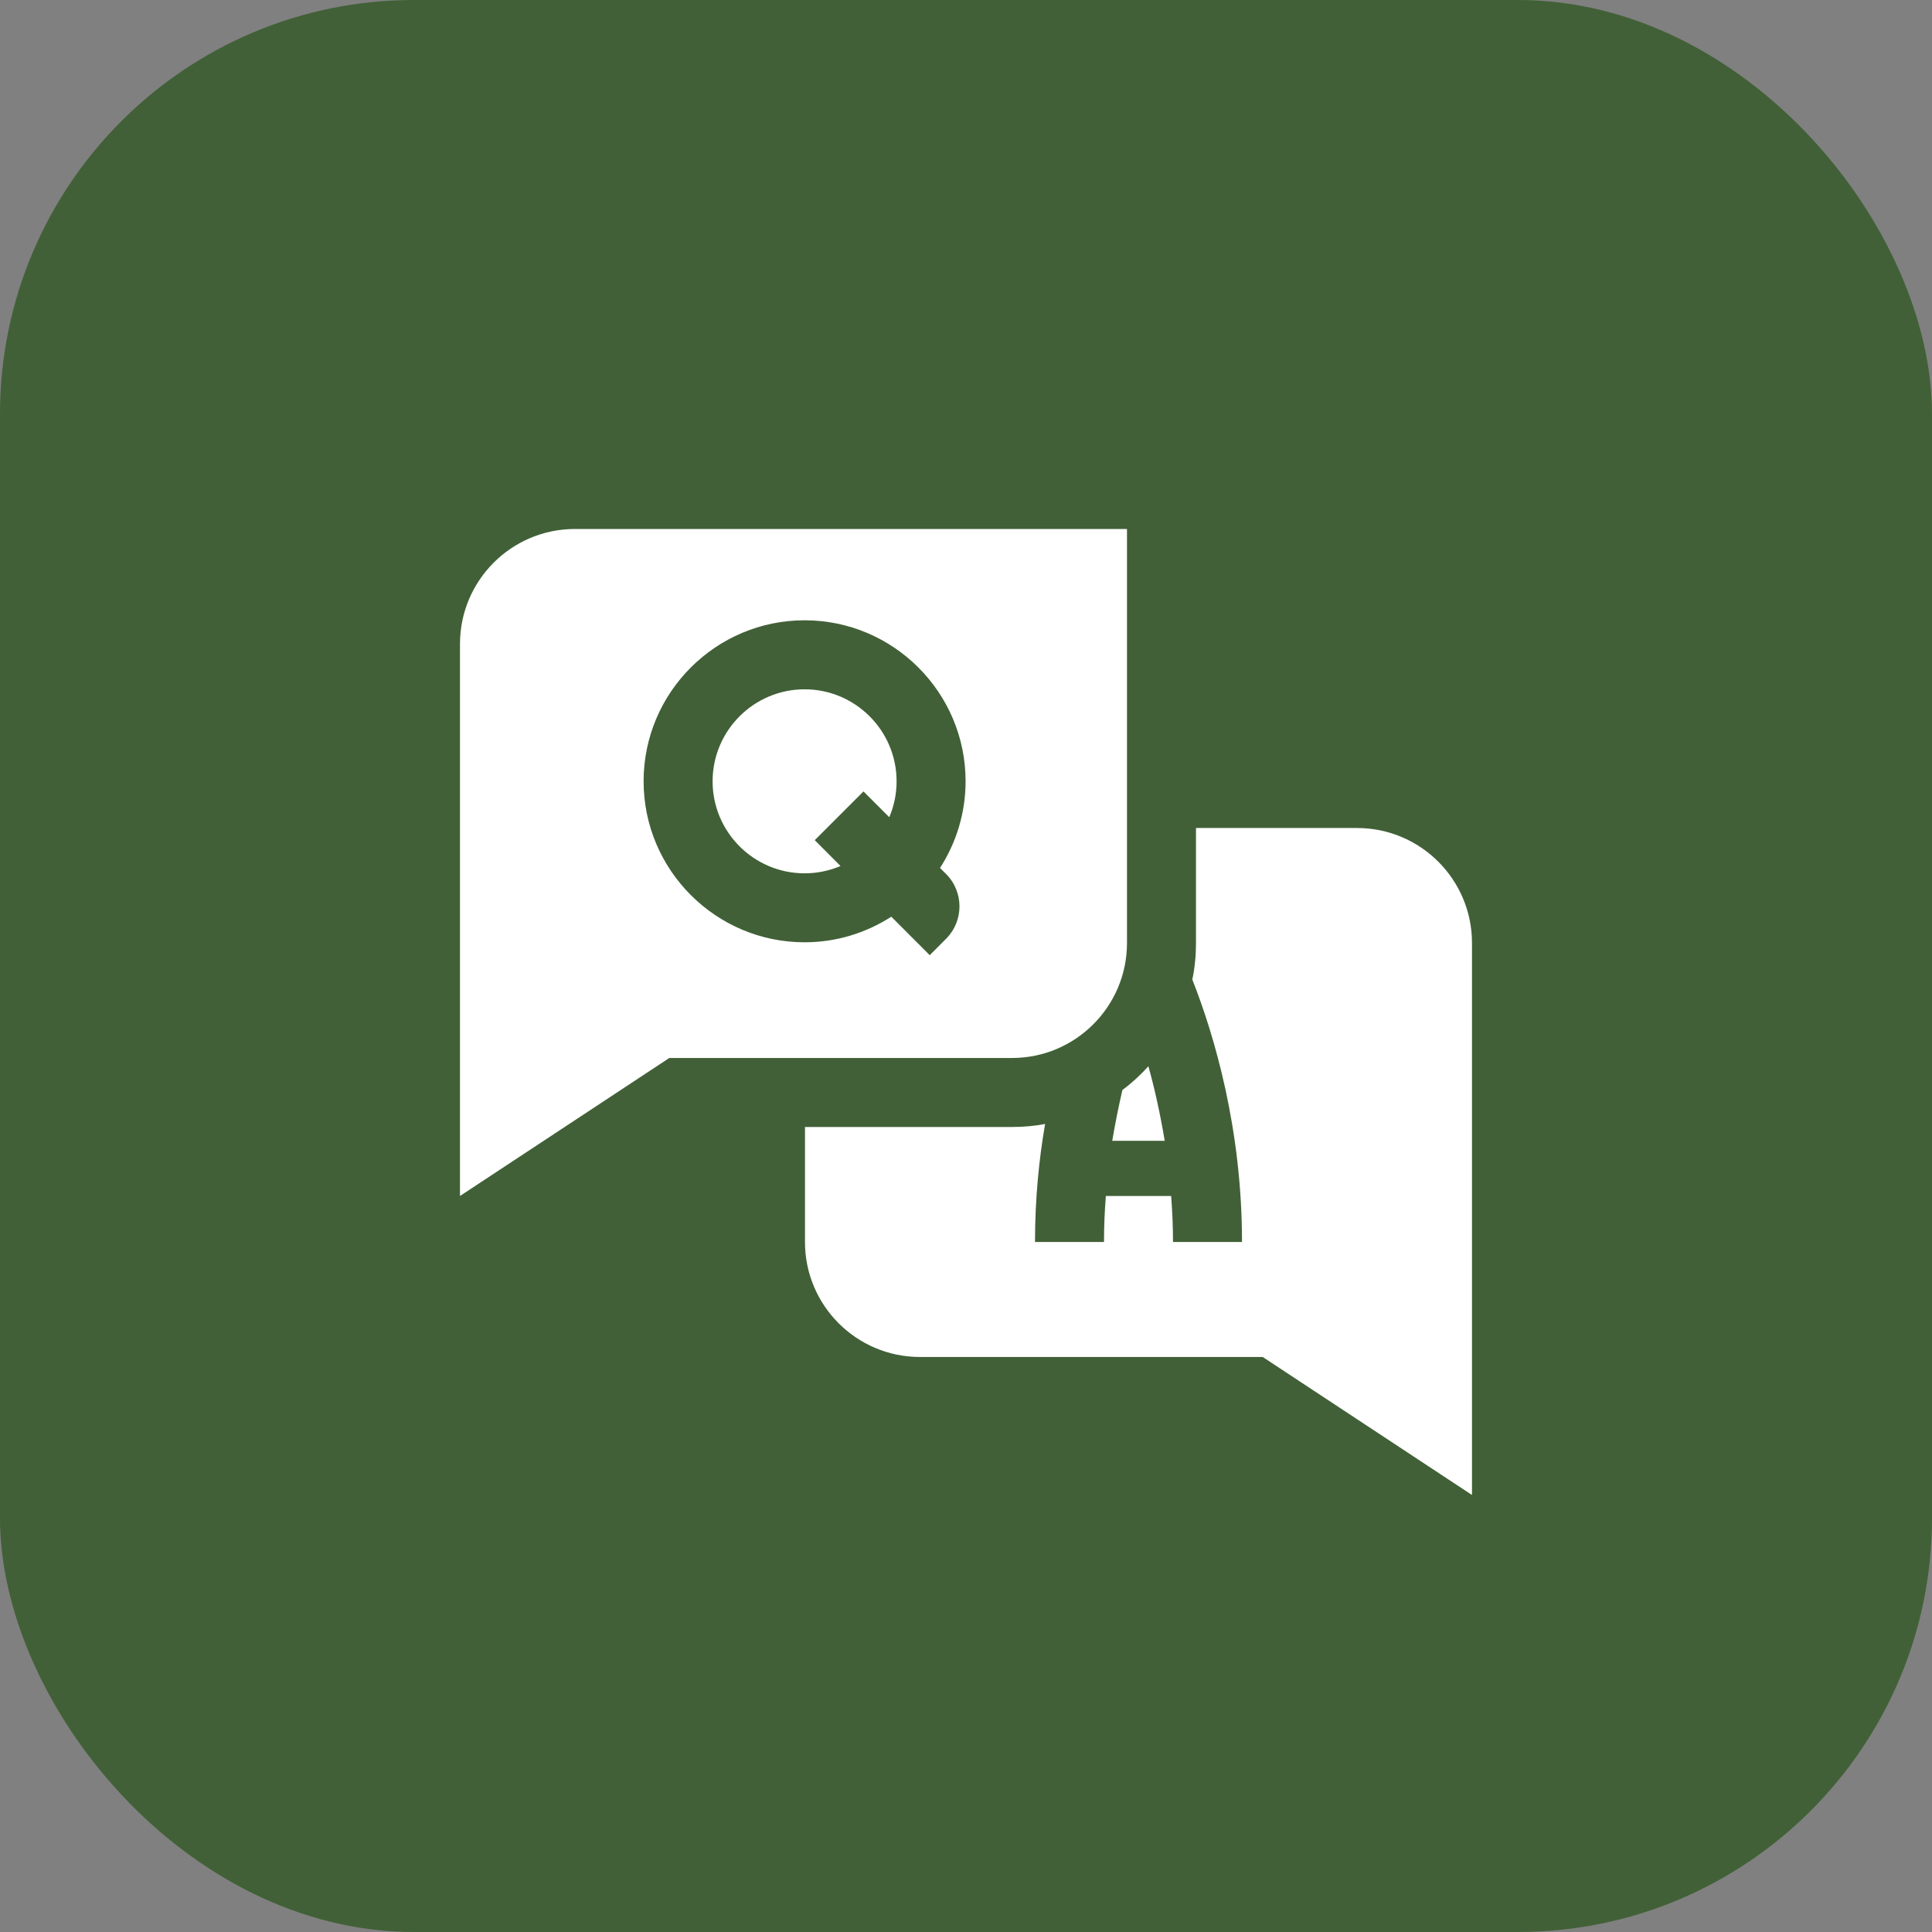 <svg width="70" height="70" viewBox="0 0 70 70" fill="none" xmlns="http://www.w3.org/2000/svg">
<rect x="0" y="0" width="70" height="70" fill="#808080" stroke="none"/>
<rect width="70" height="70" rx="15" fill="#416037"/>
<path d="M20.833 19.166C18.532 19.166 16.666 21.032 16.666 23.333V43.333L24.25 38.333H36.666C38.967 38.333 40.833 36.467 40.833 34.166V19.166H20.833ZM29.152 22.474C32.368 22.474 34.985 25.091 34.985 28.307C34.985 29.465 34.642 30.54 34.059 31.448L34.277 31.665C34.926 32.314 34.926 33.366 34.277 34.015L33.686 34.608L32.293 33.214C31.385 33.798 30.308 34.141 29.152 34.141C25.936 34.141 23.319 31.523 23.319 28.307C23.319 25.091 25.936 22.474 29.152 22.474ZM29.152 24.975C27.314 24.975 25.819 26.47 25.819 28.309C25.819 30.147 27.314 31.642 29.152 31.642C29.613 31.642 30.054 31.547 30.454 31.377L29.52 30.441L31.286 28.675L32.22 29.609C32.391 29.209 32.485 28.77 32.485 28.309C32.485 26.47 30.99 24.975 29.152 24.975ZM43.333 30V34.166C43.333 34.617 43.291 35.058 43.2 35.491C44.008 37.541 45 40.916 45 45H42.5C42.5 44.425 42.475 43.875 42.433 43.333H40.067C40.025 43.875 40 44.425 40 45H37.5C37.5 43.458 37.641 42.024 37.866 40.724C37.474 40.799 37.075 40.833 36.666 40.833H29.166V45C29.166 47.3 31.033 49.166 33.333 49.166H45.75L53.333 54.166V34.166C53.333 31.866 51.467 30 49.166 30H43.333ZM41.608 38.633C41.466 38.791 41.316 38.943 41.159 39.087C41.001 39.23 40.838 39.367 40.667 39.492C40.534 40.067 40.408 40.683 40.299 41.333H42.2C42.034 40.341 41.833 39.433 41.608 38.633Z" fill="white"/>
</svg>
